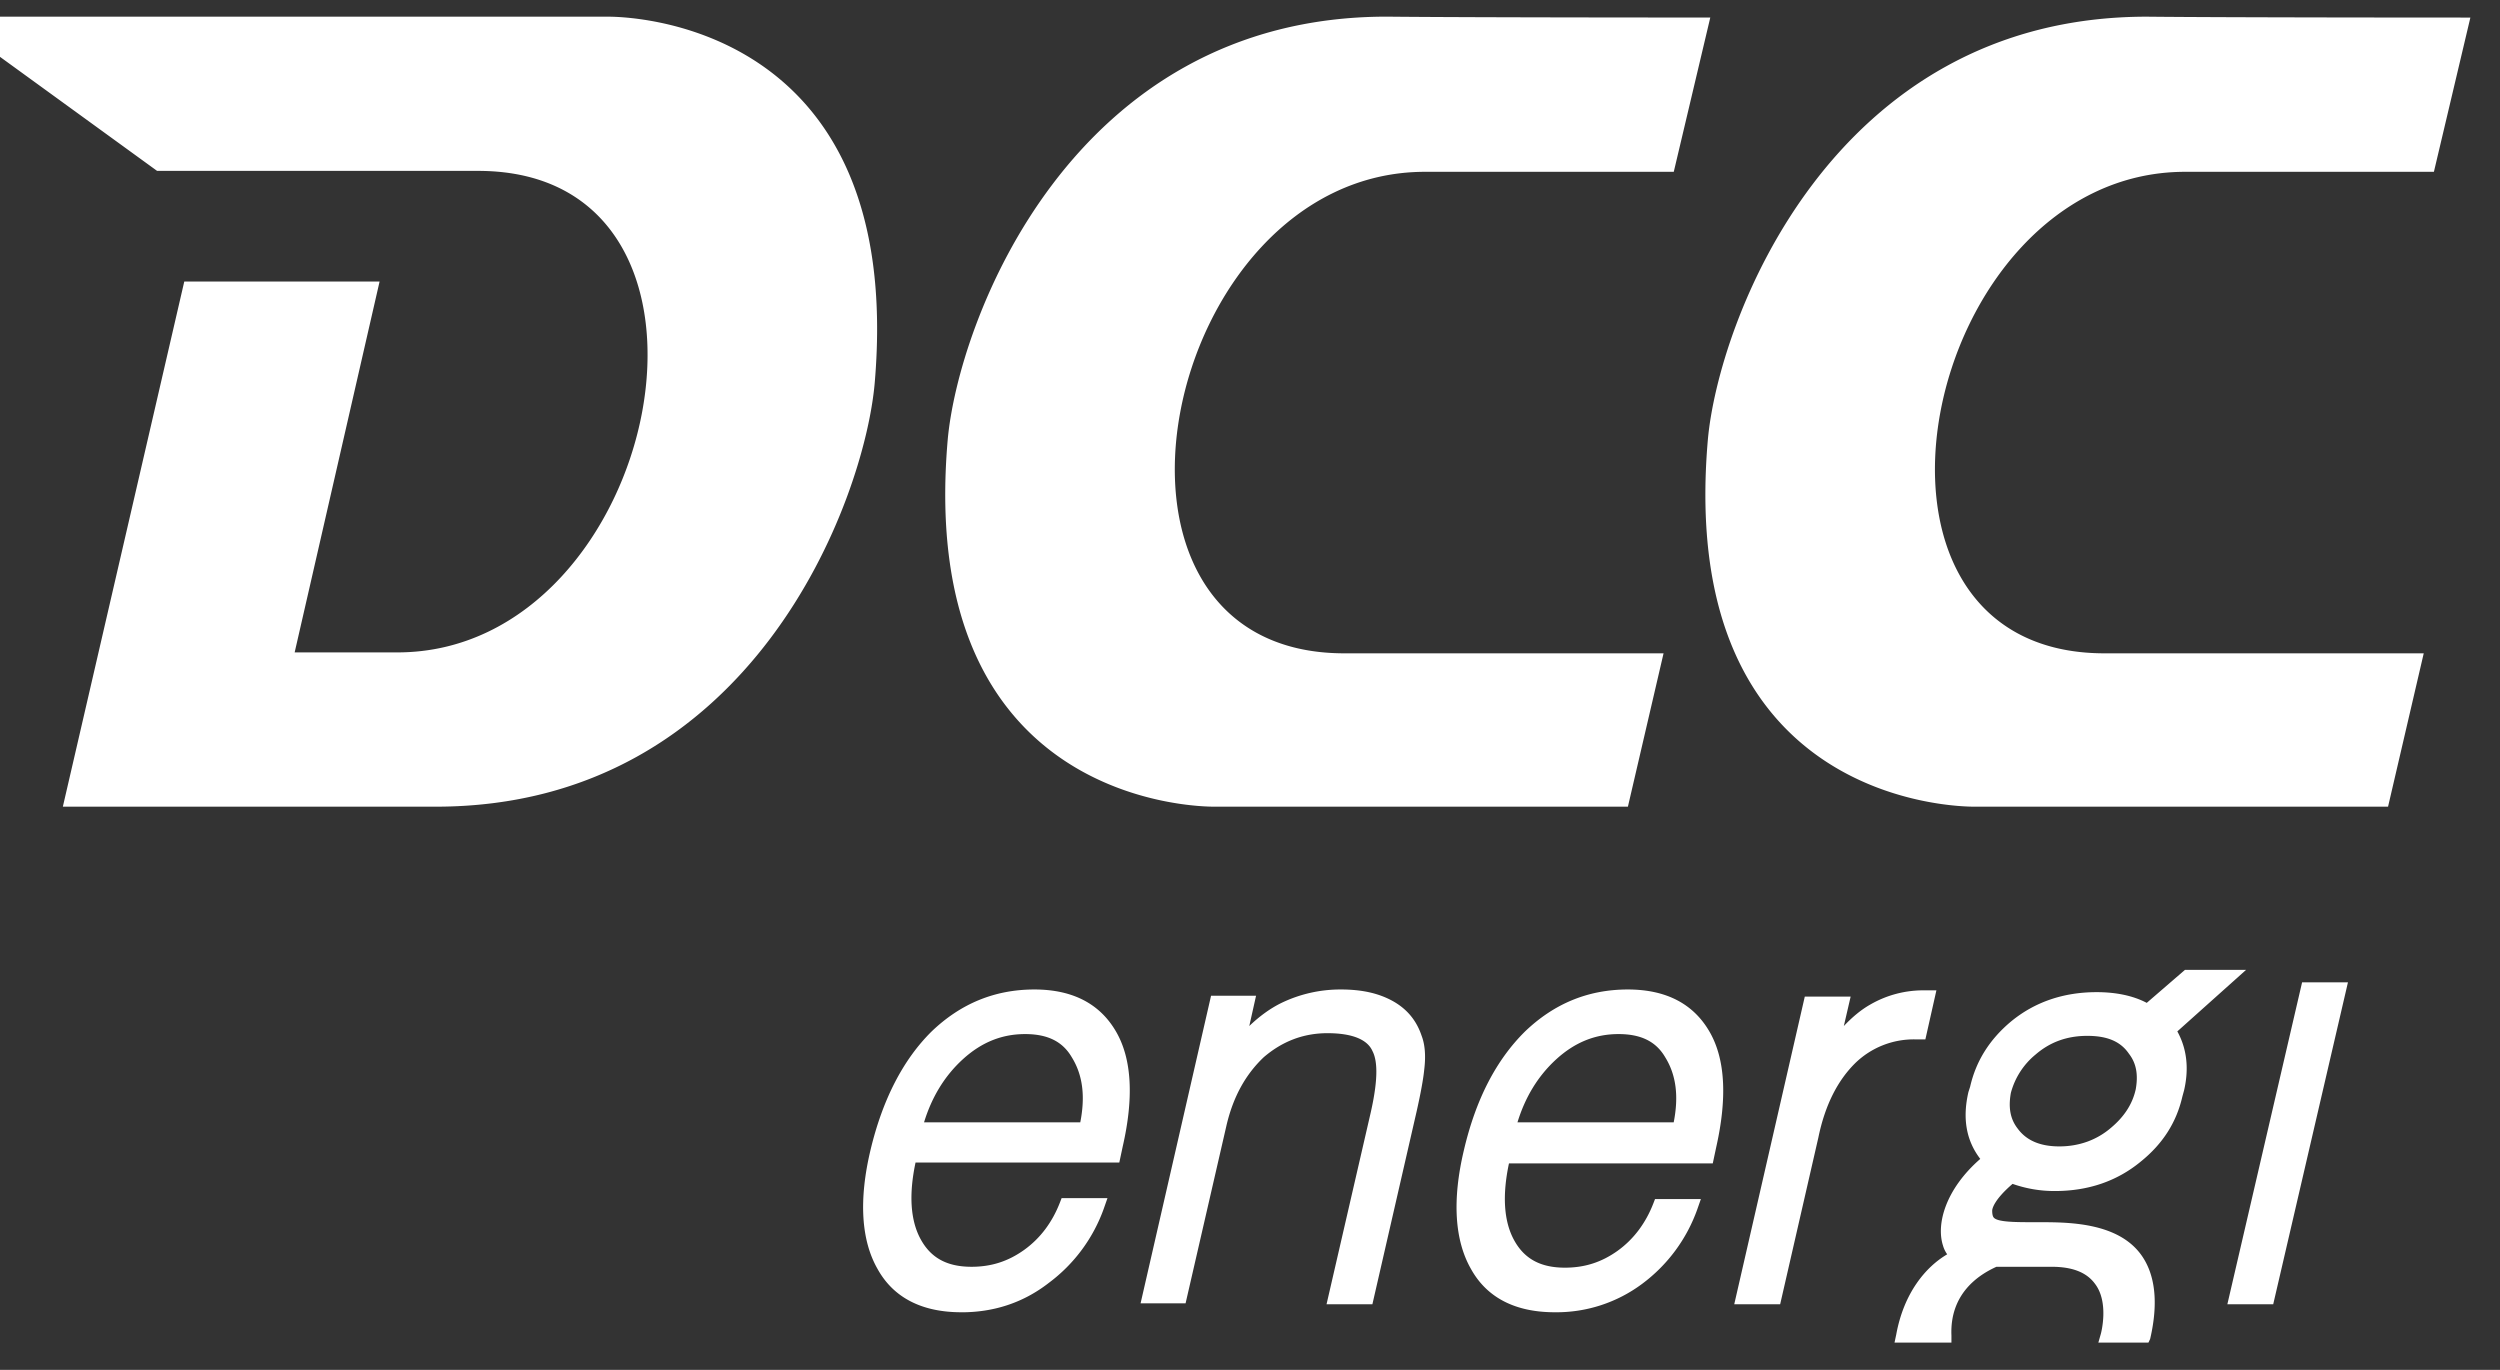 <svg xmlns="http://www.w3.org/2000/svg" width="73" height="40"><rect width="100%" height="100%" fill="#333333" stroke="none"/><g fill="#fff"><path d="m49.94.513-1.066 4.504h-7.266c-7.711 0-10.563 14.06-2.355 14.06h9.323l-1.041 4.478H35.459c-.422 0-8.704-.052-7.787-10.7C27.97 9.443 31.244.486 40.492.486c2.38.026 9.448.026 9.448.026ZM1.835 23.555 5.381 8.22h5.703L8.604 19.05h3c7.713 0 10.564-14.06 2.357-14.06H4.587L0 1.66V.487h17.755c.421 0 8.703.052 7.786 10.701-.298 3.41-3.571 12.367-12.82 12.367H1.835ZM72.135.513 71.07 5.017h-7.265c-7.712 0-10.564 14.06-2.356 14.06h9.324l-1.042 4.478H57.654c-.422 0-8.704-.052-7.786-10.7.297-3.411 3.57-12.368 12.82-12.368 2.38.026 9.447.026 9.447.026Zm-9.4 38.69h-1.463l.074-.26s.248-.911-.174-1.458c-.248-.338-.67-.495-1.264-.495h-1.612c-.52.235-1.364.782-1.314 2.005v.209H55.32l.05-.235c.223-1.224.868-1.979 1.488-2.343a.831.831 0 0 1-.124-.26c-.199-.625.074-1.64 1.09-2.526-.42-.547-.52-1.198-.346-1.953l.05-.156c.173-.755.57-1.38 1.19-1.9.694-.573 1.537-.86 2.504-.86.57 0 1.066.104 1.463.313l1.116-.964h1.785l-2.008 1.797c.272.494.347 1.067.198 1.718l-.05.182c-.173.755-.57 1.38-1.215 1.901-.694.573-1.537.86-2.504.86a3.66 3.66 0 0 1-1.24-.209c-.546.469-.595.73-.595.781 0 .13.025.182.05.208.123.13.644.13 1.19.13h.124c.843 0 2.281 0 2.975.938.422.573.521 1.406.273 2.473l-.05.105Zm-1.786-8.956c-.595 0-1.09.182-1.512.547a2.168 2.168 0 0 0-.72 1.12c-.074.416-.024.754.199 1.04.248.34.645.521 1.215.521.57 0 1.091-.182 1.513-.546.372-.313.62-.677.719-1.12.074-.416.024-.755-.199-1.041-.248-.365-.645-.521-1.215-.521ZM66.378 38.084h-1.339l2.182-9.399h1.339zM51.98 38.084h-1.34L52.7 29.1h1.339l-.199.86c.248-.261.496-.47.77-.626a3.088 3.088 0 0 1 1.586-.416h.347l-.322 1.432h-.298a2.45 2.45 0 0 0-1.76.703c-.496.495-.868 1.198-1.066 2.16l-1.116 4.87Zm-11.906 0h-1.339l1.29-5.598c.248-1.094.173-1.562.05-1.797-.15-.338-.596-.52-1.315-.52-.694 0-1.314.234-1.86.703-.52.494-.892 1.145-1.09 2.005l-1.191 5.18h-1.314l2.058-8.982h1.314l-.198.885c.297-.286.62-.52.942-.676a3.953 3.953 0 0 1 1.736-.391c.595 0 1.09.104 1.512.338.422.235.695.573.843 1.016.1.26.124.599.075.99-.025.26-.1.676-.223 1.223l-1.29 5.624Zm5.327.234c-1.141 0-1.984-.416-2.455-1.276-.471-.833-.546-2.004-.199-3.462.348-1.485.943-2.63 1.786-3.463.843-.807 1.835-1.224 3-1.224 1.116 0 1.91.417 2.38 1.224.472.807.522 1.952.2 3.384l-.1.47h-5.951c-.199.936-.15 1.692.148 2.238.298.547.77.807 1.488.807.57 0 1.066-.156 1.538-.494.47-.339.818-.807 1.041-1.38l.05-.13h1.339l-.1.286a4.656 4.656 0 0 1-1.611 2.187 4.183 4.183 0 0 1-2.554.833Zm-1.091-5.546h4.562c.149-.755.075-1.38-.248-1.9-.273-.469-.719-.677-1.364-.677-.67 0-1.264.234-1.81.729-.545.495-.917 1.12-1.14 1.848Zm-16.237 5.546c-1.141 0-1.984-.416-2.455-1.276-.471-.833-.546-2.004-.199-3.462.348-1.458.943-2.63 1.786-3.463.843-.807 1.835-1.224 3-1.224 1.116 0 1.91.417 2.38 1.224.472.807.521 1.952.199 3.358l-.1.47h-5.95c-.199.936-.15 1.691.148 2.238.298.547.769.807 1.488.807.57 0 1.066-.156 1.537-.494.472-.339.819-.807 1.042-1.38l.05-.13h1.339l-.1.286a4.656 4.656 0 0 1-1.611 2.187c-.77.599-1.637.86-2.554.86Zm-1.091-5.546h4.562c.149-.755.075-1.38-.248-1.9-.273-.469-.719-.677-1.364-.677-.67 0-1.264.234-1.81.729-.545.495-.917 1.12-1.14 1.848Z"/></g></svg>